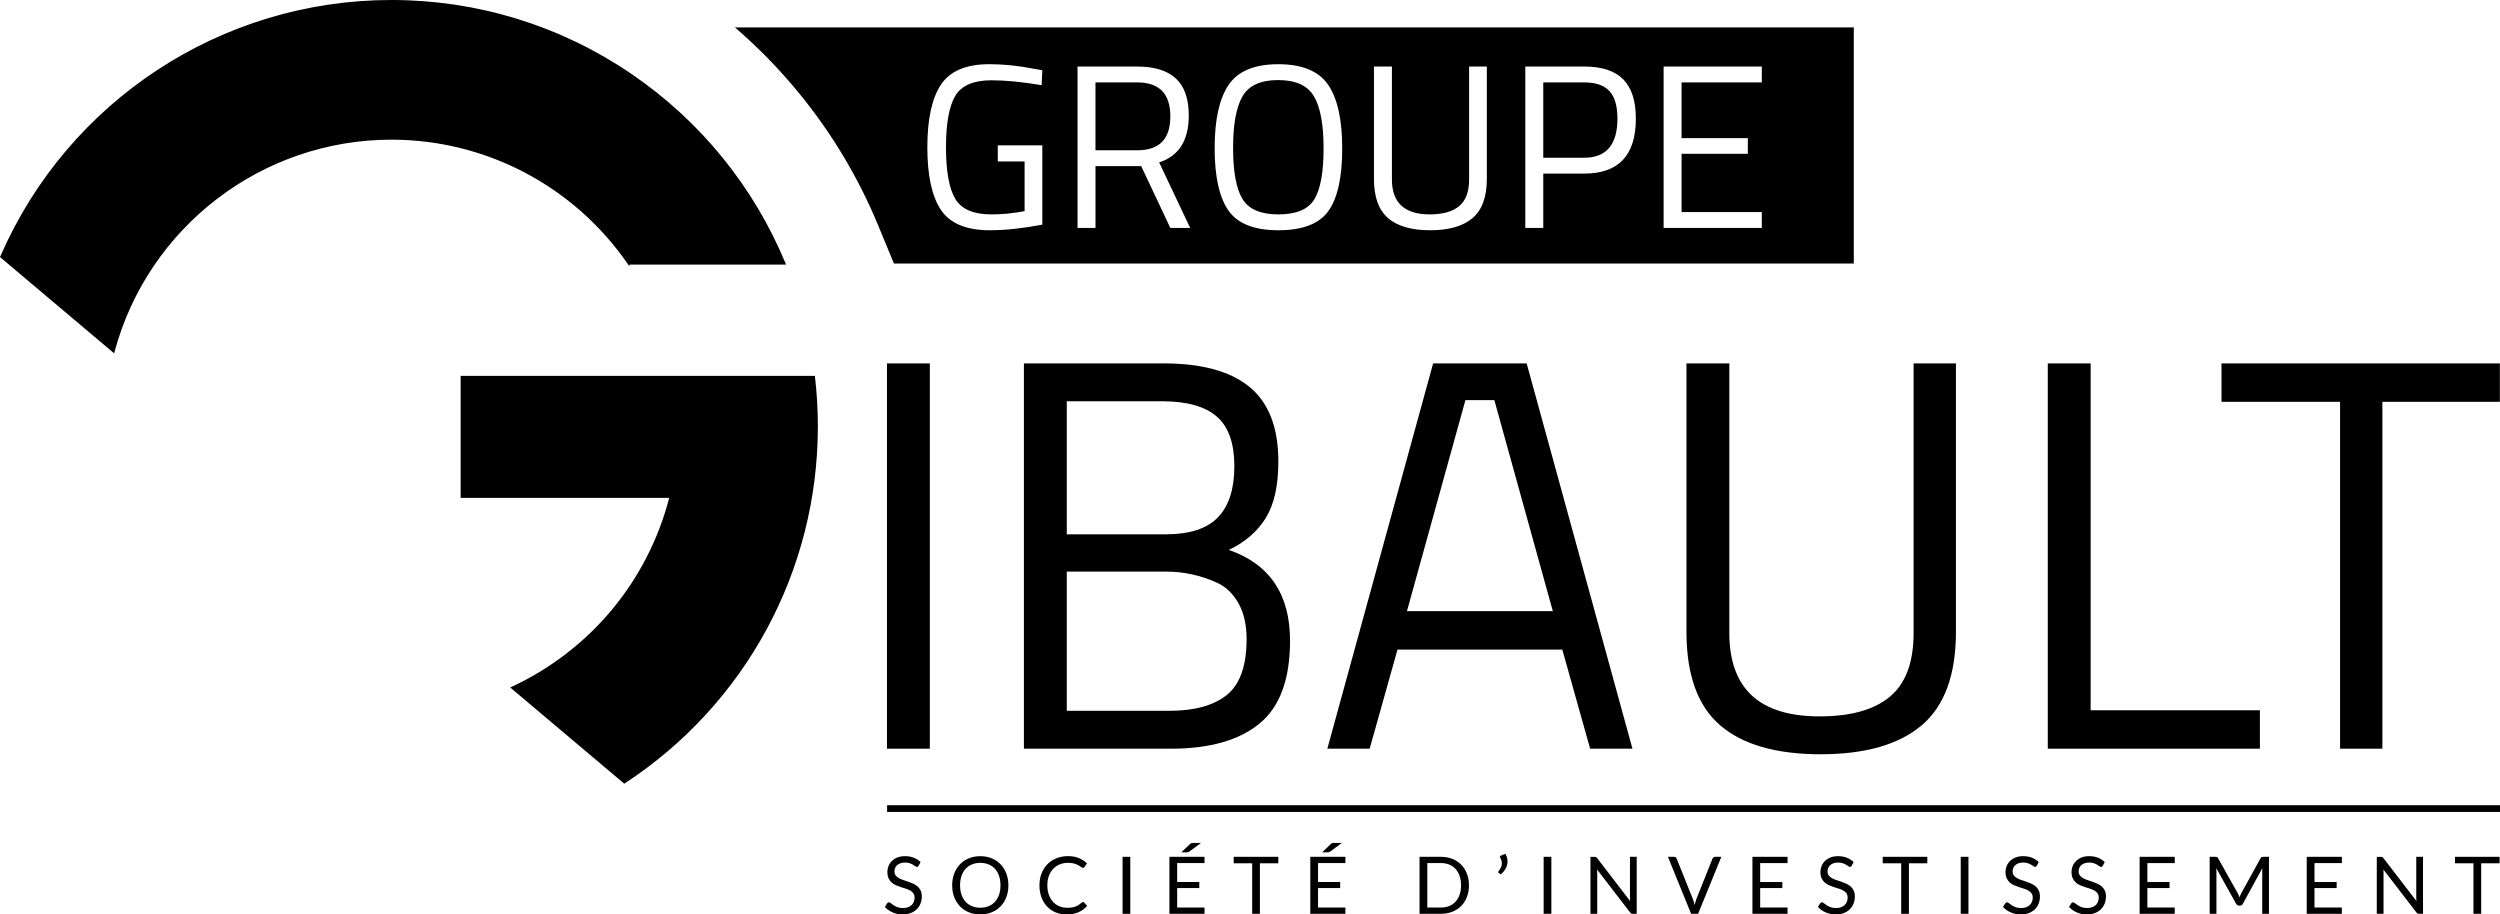 <svg xmlns="http://www.w3.org/2000/svg" id="Calque_2" data-name="Calque 2" viewBox="0 0 1535.98 561.82"><defs><style>      .cls-1, .cls-2 {        fill: #000;        stroke-width: 0px;      }      .cls-2 {        fill-rule: evenodd;      }    </style></defs><g id="_Calque_" data-name="&amp;lt;Calque&amp;gt;"><g><g><path class="cls-1" d="M544.94,459.98v-236.71h26.34v236.71h-26.34Z"></path><path class="cls-1" d="M629.08,223.27h85.86c23.48,0,41.1,4.85,52.85,14.54,11.74,9.7,17.62,24.92,17.62,45.67,0,14.83-2.57,26.4-7.7,34.72-5.13,8.33-12.71,14.88-22.75,19.67,25.08,8.67,37.63,27.25,37.63,55.76,0,23.72-6.27,40.71-18.81,50.97-12.54,10.26-30.67,15.39-54.39,15.39h-90.31v-236.71ZM713.91,246.53h-58.49v81.75h60.89c14.59,0,25.25-3.47,31.98-10.43,6.72-6.95,10.09-17.45,10.09-31.47s-3.59-24.17-10.78-30.44c-7.18-6.27-18.42-9.41-33.69-9.41ZM716.65,351.2h-61.23v85.52h62.94c15.51,0,27.31-3.25,35.4-9.75,8.09-6.5,12.14-17.96,12.14-34.38,0-8.66-1.66-15.96-4.96-21.89-3.31-5.93-7.7-10.14-13.17-12.66-10.04-4.56-20.41-6.84-31.13-6.84Z"></path><path class="cls-1" d="M815.51,459.98l64.99-236.71h57.47l64.99,236.71h-26l-17.1-60.89h-101.25l-17.1,60.89h-26ZM900.34,245.84l-35.92,129.64h89.62l-35.92-129.64h-17.79Z"></path><path class="cls-1" d="M1062.48,388.83c0,34.21,18.47,51.31,55.42,51.31,19.16,0,33.58-4.05,43.27-12.14,9.69-8.09,14.54-21.15,14.54-39.17v-165.56h26v164.88c0,26.46-7.01,45.61-21.04,57.47-14.02,11.86-34.72,17.79-62.08,17.79s-47.95-5.93-61.74-17.79c-13.8-11.85-20.7-31.01-20.7-57.47v-164.88h26.34v165.56Z"></path><path class="cls-1" d="M1388.47,459.98h-130.33v-236.71h26.34v213.11h103.99v23.6Z"></path><path class="cls-1" d="M1364.87,246.87v-23.6h171.03v23.6h-72.18v213.11h-26v-213.11h-72.86Z"></path></g><g><g><path class="cls-2" d="M314.39,422.51c47.9-22.09,84.24-64.99,97.4-117.12h-128.28v-73.96h216.68c1.17,10.02,1.79,20.22,1.79,30.56,0,91.6-47.11,172.18-118.41,218.89l-69.19-58.37Z"></path><path class="cls-1" d="M383.54,481.5l-.28-.24-69.79-58.88.71-.33c23.56-10.87,44.85-27.17,61.55-47.16,16.73-20.01,28.96-43.86,35.42-69h-128.13v-74.96h217.63l.05.44c1.19,10.18,1.79,20.48,1.79,30.61,0,88.66-44.35,170.65-118.64,219.31l-.31.2ZM315.31,422.63l68.3,57.62c73.82-48.5,117.87-130.06,117.87-218.26,0-9.95-.58-20.06-1.73-30.06h-215.74v72.96h128.42l-.16.62c-6.44,25.51-18.82,49.73-35.78,70.02-16.63,19.9-37.77,36.17-61.19,47.1Z"></path></g><g><path class="cls-2" d="M240.49.5c109.02,0,202.44,66.72,241.7,161.55h-95.98v.02c-31.85-46.35-85.23-76.75-145.71-76.75-81.73,0-150.49,55.5-170.67,130.87L.61,157.79C40.87,65.23,133.12.5,240.49.5Z"></path><path class="cls-1" d="M70.1,217.07L0,157.93l.15-.34C41.79,61.86,136.13,0,240.49,0c52.85,0,103.78,15.67,147.29,45.3,42.47,28.93,75.28,69.24,94.87,116.56l.29.69h-96.23v1.11l-.91-1.31c-32.93-47.92-87.24-76.54-145.3-76.54-79.63,0-149.61,53.66-170.18,130.5l-.2.76ZM1.21,157.64l68.33,57.65c20.95-76.86,91.13-130.48,170.95-130.48,58.29,0,112.83,28.68,145.96,76.73h94.99c-19.55-46.84-52.12-86.74-94.22-115.42C343.88,16.6,293.14,1,240.49,1,136.66,1,42.78,62.48,1.21,157.64Z"></path></g></g><g><path class="cls-2" d="M973.25,50.63h-25.08v46.28h25.08c13.66,0,20.49-8.02,20.49-24.07,0-7.64-1.62-13.25-4.87-16.84-3.25-3.58-8.46-5.37-15.62-5.37Z"></path><path class="cls-2" d="M785.32,49.19c-10.75,0-18.05,3.32-21.92,9.96-3.87,6.64-5.8,17.22-5.8,31.74s1.91,24.96,5.73,31.31c3.82,6.35,11.2,9.53,22.14,9.53s18.29-3.1,22.07-9.31c3.77-6.21,5.66-16.62,5.66-31.24s-1.96-25.27-5.88-31.95c-3.92-6.69-11.25-10.03-22-10.03Z"></path><path class="cls-2" d="M719.05,71.48c0-13.9-6.78-20.85-20.35-20.85h-25.65v41.7h25.79c13.47,0,20.21-6.95,20.21-20.85Z"></path><path class="cls-2" d="M451.54,16.84c14.37,12.38,27.66,26.01,39.7,40.77,19.97,24.47,36.2,51.63,48.24,80.73l9.76,23.59h589.72V16.84H451.54ZM586.94,122.2c3.82,6.35,11.18,9.53,22.07,9.53,6.69,0,13.52-.67,20.49-2.01v-30.52h-16.48v-9.89h27.37v48.72c-12.04,2.29-22.78,3.44-32.24,3.44-14.43,0-24.43-4.16-30.02-12.47-5.59-8.31-8.38-21.14-8.38-38.47s2.79-30.19,8.38-38.55c5.59-8.36,15.5-12.54,29.73-12.54,8.88,0,18.1.96,27.66,2.87l4.87.86-.43,9.17c-11.85-2.01-22.12-3.01-30.81-3.01-10.99,0-18.39,3.18-22.21,9.53-3.82,6.35-5.73,16.91-5.73,31.67s1.91,25.32,5.73,31.67ZM719.05,140.04l-17.91-37.97h-28.08v37.97h-11.03V40.88h36.68c10.51,0,18.41,2.44,23.71,7.31s7.95,12.47,7.95,22.78c0,15.29-6.07,24.89-18.2,28.8l19.06,40.27h-12.18ZM816.2,129.58c-5.64,7.93-15.88,11.89-30.74,11.89s-25.1-4.06-30.74-12.18c-5.64-8.12-8.45-20.9-8.45-38.33s2.87-30.38,8.6-38.83c5.73-8.45,15.91-12.68,30.52-12.68s24.81,4.21,30.59,12.61c5.78,8.41,8.67,21.45,8.67,39.12s-2.82,30.47-8.45,38.4ZM913.5,109.95c0,11.08-2.94,19.11-8.81,24.07-5.88,4.97-14.54,7.45-26.01,7.45s-20.09-2.48-25.86-7.45c-5.78-4.97-8.67-12.99-8.67-24.07V40.88h11.03v69.35c0,14.33,7.74,21.49,23.21,21.49,8.02,0,14.06-1.7,18.13-5.09,4.06-3.39,6.09-8.86,6.09-16.41V40.88h10.89v69.07ZM973.39,106.65h-25.22v33.39h-11.03V40.88h36.25c10.79,0,18.77,2.63,23.93,7.88,5.16,5.25,7.74,13.28,7.74,24.07,0,22.55-10.56,33.82-31.67,33.82ZM1082.44,50.63h-49.29v34.25h40.7v9.6h-40.7v35.82h49.29v9.74h-60.33V40.88h60.33v9.74Z"></path></g><g><path class="cls-1" d="M564.4,531.89c-.15.24-.3.43-.46.55-.16.12-.38.18-.64.18-.28,0-.6-.14-.96-.42s-.83-.58-1.39-.92c-.56-.33-1.24-.64-2.03-.92-.79-.28-1.75-.42-2.87-.42-1.06,0-2,.14-2.81.43s-1.49.67-2.04,1.16c-.55.49-.96,1.06-1.23,1.72-.28.66-.42,1.37-.42,2.14,0,.98.24,1.79.72,2.43s1.12,1.19,1.91,1.65c.79.46,1.69.85,2.69,1.18,1,.33,2.03.68,3.08,1.04,1.05.36,2.08.76,3.08,1.21,1,.45,1.9,1.01,2.69,1.7.79.68,1.43,1.52,1.91,2.52.48.99.72,2.22.72,3.67,0,1.53-.26,2.97-.78,4.31s-1.28,2.51-2.28,3.51c-1,.99-2.23,1.78-3.69,2.35-1.46.57-3.12.85-4.97.85-2.26,0-4.33-.41-6.19-1.23-1.87-.82-3.46-1.93-4.78-3.33l1.37-2.25c.13-.18.29-.33.48-.45s.39-.18.62-.18c.34,0,.73.18,1.17.55.44.37.99.77,1.65,1.21.66.44,1.46.84,2.39,1.21s2.08.55,3.43.55c1.12,0,2.13-.15,3.01-.46s1.62-.75,2.24-1.31c.61-.56,1.08-1.23,1.41-2.02.33-.78.49-1.65.49-2.61,0-1.06-.24-1.93-.72-2.6-.48-.68-1.11-1.24-1.89-1.7s-1.67-.84-2.68-1.16c-1-.32-2.03-.64-3.08-.98s-2.08-.72-3.08-1.16c-1-.44-1.89-1.01-2.67-1.71-.78-.7-1.41-1.58-1.89-2.63-.48-1.05-.72-2.35-.72-3.9,0-1.24.24-2.44.72-3.59.48-1.16,1.18-2.18,2.09-3.08.91-.9,2.04-1.61,3.38-2.15,1.34-.54,2.89-.81,4.63-.81,1.96,0,3.74.31,5.35.93,1.61.62,3.02,1.51,4.23,2.69l-1.15,2.25Z"></path><path class="cls-1" d="M619.55,543.94c0,2.62-.42,5.03-1.25,7.22-.83,2.19-2,4.08-3.52,5.66-1.51,1.58-3.33,2.81-5.46,3.68-2.12.87-4.48,1.31-7.05,1.31s-4.92-.44-7.04-1.31-3.93-2.1-5.45-3.68-2.69-3.46-3.52-5.66c-.83-2.19-1.25-4.6-1.25-7.22s.42-5.03,1.25-7.22c.83-2.19,2-4.08,3.52-5.67,1.51-1.59,3.33-2.82,5.45-3.7s4.46-1.32,7.04-1.32,4.92.44,7.05,1.32c2.13.88,3.95,2.11,5.46,3.7,1.52,1.59,2.69,3.48,3.52,5.67.83,2.19,1.25,4.6,1.25,7.22ZM614.69,543.94c0-2.15-.29-4.08-.88-5.79-.59-1.71-1.42-3.16-2.49-4.34-1.08-1.18-2.38-2.09-3.91-2.72-1.53-.64-3.24-.95-5.13-.95s-3.58.32-5.11.95c-1.53.63-2.84,1.54-3.92,2.72s-1.92,2.63-2.5,4.34c-.59,1.71-.88,3.64-.88,5.79s.29,4.08.88,5.78c.59,1.7,1.42,3.14,2.5,4.32,1.08,1.18,2.39,2.09,3.92,2.71s3.23.94,5.11.94,3.6-.31,5.13-.94,2.83-1.53,3.91-2.71c1.07-1.18,1.91-2.62,2.49-4.32.59-1.7.88-3.63.88-5.78Z"></path><path class="cls-1" d="M665.36,554.2c.26,0,.5.11.71.32l1.86,2.03c-1.43,1.66-3.17,2.96-5.22,3.88s-4.51,1.39-7.39,1.39c-2.53,0-4.81-.44-6.87-1.31s-3.8-2.09-5.25-3.67c-1.45-1.57-2.57-3.46-3.37-5.66-.8-2.2-1.2-4.62-1.2-7.26s.43-5.06,1.28-7.26c.86-2.2,2.06-4.09,3.6-5.67,1.55-1.58,3.4-2.81,5.56-3.68,2.16-.87,4.54-1.31,7.15-1.31s4.79.4,6.66,1.2,3.52,1.88,4.97,3.25l-1.54,2.17c-.11.16-.25.3-.39.4-.15.11-.36.16-.63.16-.21,0-.44-.08-.67-.23-.24-.15-.52-.35-.84-.57-.33-.23-.71-.47-1.15-.73-.44-.26-.96-.5-1.56-.73s-1.3-.42-2.1-.57c-.8-.15-1.72-.23-2.76-.23-1.87,0-3.59.32-5.14.96-1.56.64-2.9,1.56-4.02,2.75-1.12,1.19-2,2.64-2.63,4.35-.63,1.71-.94,3.62-.94,5.74s.31,4.13.94,5.84c.63,1.71,1.48,3.16,2.57,4.34,1.08,1.18,2.37,2.08,3.85,2.7,1.48.62,3.08.93,4.79.93,1.04,0,1.98-.06,2.81-.18s1.6-.31,2.31-.57c.71-.26,1.37-.59,1.98-.99.61-.4,1.23-.88,1.84-1.43.28-.24.55-.37.81-.37Z"></path><path class="cls-1" d="M694.44,561.43h-4.74v-35.01h4.74v35.01Z"></path><path class="cls-1" d="M740.05,526.42v3.86h-16.81v11.63h13.61v3.71h-13.61v11.95h16.81v3.86h-21.57v-35.01h21.57ZM737.91,517.89l-7.18,5.28c-.28.2-.52.33-.73.39s-.49.1-.83.1h-3.37l5.16-4.96c.16-.16.31-.29.45-.39.14-.1.28-.18.43-.24.15-.06.31-.11.49-.13.18-.02.41-.04.68-.04h4.91Z"></path><path class="cls-1" d="M785.38,526.42v3.98h-11.31v31.03h-4.74v-31.03h-11.36v-3.98h27.41Z"></path><path class="cls-1" d="M826.6,526.42v3.86h-16.81v11.63h13.61v3.71h-13.61v11.95h16.81v3.86h-21.57v-35.01h21.57ZM824.45,517.89l-7.18,5.28c-.28.2-.52.33-.73.39s-.49.1-.83.1h-3.37l5.16-4.96c.16-.16.31-.29.45-.39.14-.1.28-.18.43-.24.15-.06.31-.11.49-.13.18-.02.41-.04.68-.04h4.91Z"></path><path class="cls-1" d="M902.51,543.94c0,2.62-.42,5.01-1.25,7.16-.83,2.15-2,3.99-3.52,5.52-1.52,1.53-3.33,2.72-5.45,3.55-2.12.84-4.46,1.26-7.04,1.26h-13.1v-35.01h13.1c2.57,0,4.92.42,7.04,1.26s3.93,2.03,5.45,3.57c1.51,1.54,2.69,3.38,3.52,5.53.83,2.15,1.25,4.54,1.25,7.16ZM897.65,543.94c0-2.15-.29-4.07-.88-5.77-.59-1.69-1.42-3.13-2.49-4.3s-2.38-2.07-3.91-2.69c-1.53-.62-3.23-.93-5.11-.93h-8.33v27.34h8.33c1.87,0,3.58-.31,5.11-.93,1.53-.62,2.83-1.51,3.91-2.68,1.08-1.16,1.91-2.59,2.49-4.29.59-1.69.88-3.62.88-5.77Z"></path><path class="cls-1" d="M924.87,524.58c.47.78.81,1.56,1.03,2.35.21.78.32,1.56.32,2.34,0,1.48-.36,2.9-1.09,4.24-.72,1.34-1.73,2.58-3.02,3.7l-1.34-.83c-.13-.08-.22-.17-.26-.27-.04-.1-.06-.2-.06-.29,0-.23.08-.42.24-.59.26-.31.51-.65.76-1.01.24-.37.46-.75.66-1.15.2-.4.35-.82.46-1.26.11-.44.17-.9.17-1.39,0-.52-.08-1.06-.23-1.61-.16-.55-.42-1.14-.79-1.76-.11-.18-.17-.36-.17-.54,0-.39.22-.68.66-.86l2.66-1.07Z"></path><path class="cls-1" d="M953.14,561.43h-4.74v-35.01h4.74v35.01Z"></path><path class="cls-1" d="M980.57,526.58c.2.11.44.32.7.65l20.28,26.39c-.05-.42-.08-.83-.1-1.23-.02-.4-.02-.79-.02-1.16v-24.8h4.15v35.01h-2.39c-.38,0-.69-.06-.94-.2-.25-.13-.5-.35-.75-.66l-20.26-26.36c.03.41.06.81.07,1.2.02.39.02.75.02,1.07v24.95h-4.15v-35.01h2.44c.42,0,.74.05.94.16Z"></path><path class="cls-1" d="M1024.73,526.42h3.79c.42,0,.77.11,1.03.32.26.21.46.48.59.81l9.9,24.7c.23.55.44,1.16.62,1.81.19.65.37,1.33.55,2.03.15-.7.3-1.38.48-2.03.17-.65.37-1.25.6-1.81l9.85-24.7c.11-.28.31-.53.59-.77s.62-.35,1.03-.35h3.81l-14.27,35.01h-4.28l-14.27-35.01Z"></path><path class="cls-1" d="M1098.25,526.42v3.86h-16.81v11.63h13.61v3.71h-13.61v11.95h16.81v3.86h-21.57v-35.01h21.57Z"></path><path class="cls-1" d="M1137.66,531.89c-.15.24-.3.43-.46.55-.16.12-.38.18-.64.18-.28,0-.6-.14-.96-.42s-.83-.58-1.39-.92c-.56-.33-1.24-.64-2.03-.92-.79-.28-1.75-.42-2.87-.42-1.06,0-2,.14-2.81.43s-1.49.67-2.04,1.16c-.55.49-.96,1.06-1.23,1.72-.28.66-.42,1.37-.42,2.14,0,.98.24,1.79.72,2.43s1.12,1.19,1.91,1.65c.79.46,1.69.85,2.69,1.18,1,.33,2.03.68,3.08,1.04,1.05.36,2.08.76,3.08,1.21,1,.45,1.9,1.01,2.69,1.7.79.68,1.43,1.52,1.91,2.52.48.99.72,2.22.72,3.67,0,1.53-.26,2.97-.78,4.31s-1.28,2.51-2.28,3.51c-1,.99-2.23,1.78-3.69,2.35-1.46.57-3.12.85-4.97.85-2.26,0-4.33-.41-6.19-1.23-1.87-.82-3.46-1.93-4.78-3.33l1.37-2.25c.13-.18.29-.33.48-.45s.39-.18.62-.18c.34,0,.73.18,1.17.55.44.37.99.77,1.65,1.21.66.44,1.46.84,2.39,1.21s2.08.55,3.43.55c1.12,0,2.13-.15,3.01-.46s1.62-.75,2.24-1.31c.61-.56,1.08-1.23,1.41-2.02.33-.78.49-1.65.49-2.61,0-1.06-.24-1.93-.72-2.6-.48-.68-1.11-1.24-1.89-1.7s-1.67-.84-2.68-1.16c-1-.32-2.03-.64-3.08-.98s-2.08-.72-3.08-1.16c-1-.44-1.89-1.01-2.67-1.71-.78-.7-1.41-1.58-1.89-2.63-.48-1.05-.72-2.35-.72-3.9,0-1.24.24-2.44.72-3.59.48-1.16,1.18-2.18,2.09-3.08.91-.9,2.04-1.61,3.38-2.15,1.34-.54,2.89-.81,4.63-.81,1.96,0,3.74.31,5.35.93,1.61.62,3.02,1.51,4.23,2.69l-1.15,2.25Z"></path><path class="cls-1" d="M1184.13,526.42v3.98h-11.31v31.03h-4.74v-31.03h-11.36v-3.98h27.41Z"></path><path class="cls-1" d="M1209.4,561.43h-4.74v-35.01h4.74v35.01Z"></path><path class="cls-1" d="M1251.38,531.89c-.15.24-.3.43-.46.55-.16.12-.38.18-.64.18-.28,0-.6-.14-.96-.42s-.83-.58-1.39-.92c-.56-.33-1.24-.64-2.03-.92-.79-.28-1.75-.42-2.87-.42-1.06,0-2,.14-2.81.43s-1.49.67-2.04,1.16c-.55.49-.96,1.06-1.23,1.72-.28.66-.42,1.37-.42,2.14,0,.98.24,1.79.72,2.43s1.12,1.19,1.91,1.65c.79.46,1.69.85,2.69,1.18,1,.33,2.03.68,3.08,1.04,1.05.36,2.08.76,3.08,1.21,1,.45,1.9,1.01,2.69,1.7.79.68,1.43,1.52,1.91,2.52.48.99.72,2.22.72,3.67,0,1.53-.26,2.97-.78,4.31s-1.28,2.51-2.28,3.51c-1,.99-2.23,1.78-3.69,2.35-1.46.57-3.12.85-4.97.85-2.26,0-4.33-.41-6.19-1.23-1.87-.82-3.46-1.93-4.78-3.33l1.37-2.25c.13-.18.29-.33.48-.45s.39-.18.62-.18c.34,0,.73.18,1.17.55.44.37.99.77,1.65,1.21.66.44,1.46.84,2.39,1.21s2.08.55,3.43.55c1.12,0,2.13-.15,3.01-.46s1.62-.75,2.24-1.31c.61-.56,1.08-1.23,1.41-2.02.33-.78.49-1.65.49-2.61,0-1.06-.24-1.93-.72-2.6-.48-.68-1.11-1.24-1.89-1.7s-1.67-.84-2.68-1.16c-1-.32-2.03-.64-3.08-.98s-2.08-.72-3.08-1.16c-1-.44-1.89-1.01-2.67-1.71-.78-.7-1.41-1.58-1.89-2.63-.48-1.05-.72-2.35-.72-3.9,0-1.24.24-2.44.72-3.59.48-1.16,1.18-2.18,2.09-3.08.91-.9,2.04-1.61,3.38-2.15,1.34-.54,2.89-.81,4.63-.81,1.96,0,3.74.31,5.35.93,1.61.62,3.02,1.51,4.23,2.69l-1.15,2.25Z"></path><path class="cls-1" d="M1291.94,531.89c-.15.24-.3.43-.46.55-.16.12-.38.18-.64.18-.28,0-.6-.14-.96-.42s-.83-.58-1.39-.92c-.56-.33-1.24-.64-2.03-.92-.79-.28-1.75-.42-2.87-.42-1.06,0-2,.14-2.81.43s-1.49.67-2.04,1.16c-.55.49-.96,1.06-1.23,1.72-.28.66-.42,1.37-.42,2.14,0,.98.24,1.79.72,2.43s1.12,1.19,1.91,1.65c.79.46,1.69.85,2.69,1.18,1,.33,2.03.68,3.08,1.04,1.05.36,2.08.76,3.08,1.21,1,.45,1.9,1.01,2.69,1.7.79.68,1.43,1.52,1.91,2.52.48.99.72,2.22.72,3.67,0,1.53-.26,2.97-.78,4.31s-1.28,2.51-2.28,3.51c-1,.99-2.23,1.78-3.69,2.35-1.46.57-3.12.85-4.97.85-2.26,0-4.33-.41-6.19-1.23-1.87-.82-3.46-1.93-4.78-3.33l1.37-2.25c.13-.18.29-.33.48-.45s.39-.18.62-.18c.34,0,.73.18,1.17.55.44.37.99.77,1.65,1.21.66.44,1.46.84,2.39,1.21s2.08.55,3.43.55c1.12,0,2.13-.15,3.01-.46s1.62-.75,2.24-1.31c.61-.56,1.08-1.23,1.41-2.02.33-.78.49-1.65.49-2.61,0-1.06-.24-1.93-.72-2.6-.48-.68-1.11-1.24-1.89-1.7s-1.67-.84-2.68-1.16c-1-.32-2.03-.64-3.08-.98s-2.08-.72-3.08-1.16c-1-.44-1.89-1.01-2.67-1.71-.78-.7-1.41-1.58-1.89-2.63-.48-1.05-.72-2.35-.72-3.9,0-1.24.24-2.44.72-3.59.48-1.16,1.18-2.18,2.09-3.08.91-.9,2.04-1.61,3.38-2.15,1.34-.54,2.89-.81,4.63-.81,1.96,0,3.74.31,5.35.93,1.61.62,3.02,1.51,4.23,2.69l-1.15,2.25Z"></path><path class="cls-1" d="M1336.14,526.42v3.86h-16.81v11.63h13.61v3.71h-13.61v11.95h16.81v3.86h-21.57v-35.01h21.57Z"></path><path class="cls-1" d="M1375.44,550.01c.17.43.34.87.5,1.31.16-.46.33-.89.51-1.31.18-.42.38-.83.61-1.26l11.85-21.53c.21-.38.43-.6.66-.68.23-.08.55-.12.98-.12h3.49v35.01h-4.15v-25.73c0-.34,0-.71.02-1.1s.04-.79.07-1.2l-12,21.89c-.41.73-.98,1.1-1.71,1.1h-.68c-.73,0-1.3-.37-1.71-1.1l-12.27-21.97c.05.42.08.84.11,1.25s.04.78.04,1.12v25.73h-4.15v-35.01h3.49c.42,0,.75.04.98.12.23.08.45.31.66.68l12.09,21.55c.23.39.43.8.6,1.23Z"></path><path class="cls-1" d="M1438.81,526.42v3.86h-16.81v11.63h13.61v3.71h-13.61v11.95h16.81v3.86h-21.57v-35.01h21.57Z"></path><path class="cls-1" d="M1463.67,526.58c.2.11.44.32.7.65l20.28,26.39c-.05-.42-.08-.83-.1-1.23-.02-.4-.02-.79-.02-1.16v-24.8h4.15v35.01h-2.39c-.38,0-.69-.06-.94-.2-.25-.13-.5-.35-.75-.66l-20.26-26.36c.03.41.06.81.07,1.2.02.39.02.75.02,1.07v24.95h-4.15v-35.01h2.44c.42,0,.74.05.94.16Z"></path><path class="cls-1" d="M1535.73,526.42v3.98h-11.31v31.03h-4.74v-31.03h-11.36v-3.98h27.41Z"></path></g><rect class="cls-1" x="545.03" y="494.72" width="990.95" height="4.13"></rect></g></g></svg>